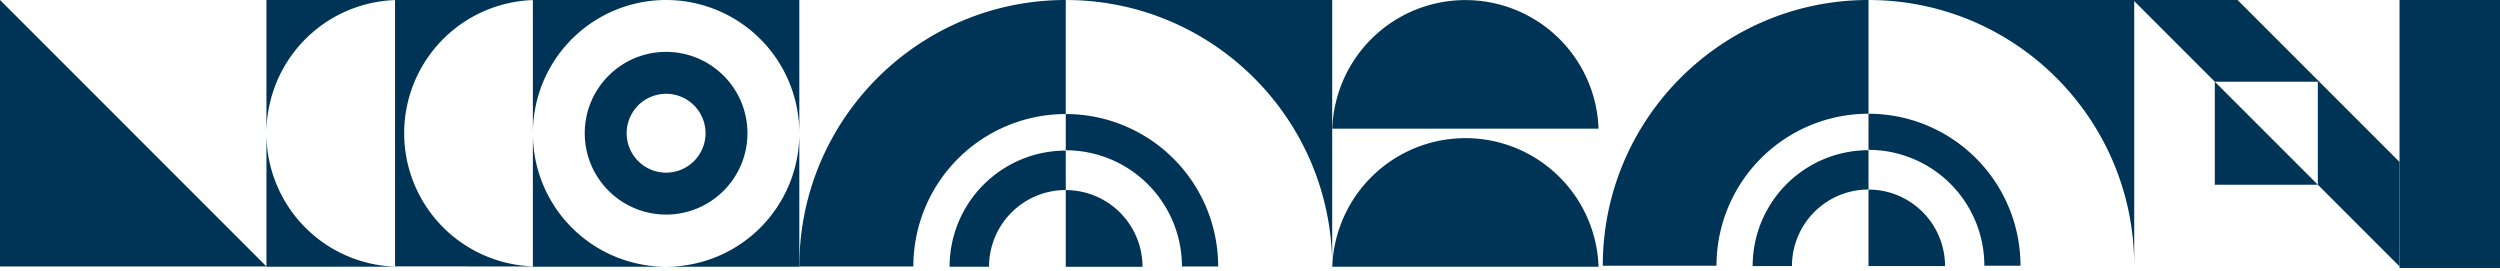 <svg xmlns="http://www.w3.org/2000/svg" width="1920" height="208.488" viewBox="0 0 1920 208.488">
  <g id="Groupe_15516" data-name="Groupe 15516" transform="translate(2523 -3703)">
    <path id="Tracé_1123" data-name="Tracé 1123" d="M217.054,322.967H344.74L140.115,118.341V322.967h76.939Z" transform="translate(-2663.115 3584.659)" fill="#003457"/>
    <path id="Tracé_1124" data-name="Tracé 1124" d="M414.972,332.486c0-.022,0-.044,0-.066H462.54a102.3,102.3,0,0,1-98.761-102.248V332.486h51.193Z" transform="translate(-2682.154 3575.365)" fill="#003457"/>
    <path id="Tracé_1125" data-name="Tracé 1125" d="M462.54,118.406V322.9h54.676c0,.022,0,.044,0,.066H568.4V322.9a102.309,102.309,0,0,1,0-204.5v-.065H363.779V220.654A102.3,102.3,0,0,1,462.54,118.406Z" transform="translate(-2682.154 3584.659)" fill="#003457"/>
    <path id="Tracé_1126" data-name="Tracé 1126" d="M801.589,332.486V230.173A102.313,102.313,0,0,1,699.276,332.486H801.589Z" transform="translate(-2710.712 3575.365)" fill="#003457"/>
    <path id="Tracé_1127" data-name="Tracé 1127" d="M801.589,220.654V118.341H699.276A102.313,102.313,0,0,1,801.589,220.654Z" transform="translate(-2710.712 3584.659)" fill="#003457"/>
    <path id="Tracé_1128" data-name="Tracé 1128" d="M587.444,220.654A102.313,102.313,0,0,1,689.757,118.341H587.444V220.654Z" transform="translate(-2701.193 3584.659)" fill="#003457"/>
    <path id="Tracé_1129" data-name="Tracé 1129" d="M587.444,230.173V332.486H689.757A102.313,102.313,0,0,1,587.444,230.173Z" transform="translate(-2701.193 3575.365)" fill="#003457"/>
    <path id="Tracé_1130" data-name="Tracé 1130" d="M1239.4,322.966V118.341H1034.774C1147.785,118.341,1239.4,209.955,1239.4,322.966Z" transform="translate(-2739.271 3584.659)" fill="#003457"/>
    <path id="Tracé_1907" data-name="Tracé 1907" d="M141.874,141.874H62.752V62.752h0L0,0V80.213L124.413,204.626h80.213Z" transform="translate(-680.157 3907.625) rotate(180)" fill="#003457"/>
    <path id="Tracé_1149" data-name="Tracé 1149" d="M1360.757,234.056a102.3,102.3,0,0,0-102.247,98.761H1463A102.3,102.3,0,0,0,1360.757,234.056Z" transform="translate(-2758.316 3575.04)" fill="#003457"/>
    <rect id="Rectangle_1876" data-name="Rectangle 1876" width="207.974" transform="translate(-1499.806 3911.488)" fill="#003457"/>
    <path id="Tracé_1150" data-name="Tracé 1150" d="M1360.757,118.412a102.3,102.3,0,0,0-102.247,98.761H1463A102.3,102.3,0,0,0,1360.757,118.412Z" transform="translate(-2758.316 3584.653)" fill="#003457"/>
    <path id="Tracé_1157" data-name="Tracé 1157" d="M419.735,342h102.24c0-.022,0-.044,0-.066H419.731C419.732,341.956,419.735,341.978,419.735,342Z" transform="translate(-2686.917 3566)" fill="#003457"/>
    <path id="Tracé_1159" data-name="Tracé 1159" d="M693.463,286.839a62.479,62.479,0,1,0-62.479-62.48A62.48,62.48,0,0,0,693.463,286.839Zm0-92.764a30.285,30.285,0,1,1-30.284,30.284A30.285,30.285,0,0,1,693.463,194.075Z" transform="translate(-2704.899 3580.953)" fill="#003457"/>
    <rect id="Rectangle_3122" data-name="Rectangle 3122" width="77.157" height="205.814" transform="translate(-680.157 3703)" fill="#003457"/>
    <path id="Tracé_1160" data-name="Tracé 1160" d="M811.109,322.966h87.579A117.046,117.046,0,0,1,1015.734,205.92V118.341h0C902.723,118.341,811.109,209.955,811.109,322.966Z" transform="translate(-2720.232 3584.659)" fill="#003457"/>
    <path id="Tracé_1163" data-name="Tracé 1163" d="M1123.99,331.116h27.83a117.046,117.046,0,0,0-117.046-117.047V241.9A89.216,89.216,0,0,1,1123.99,331.116Z" transform="translate(-2739.271 3576.51)" fill="#003457"/>
    <path id="Tracé_1166" data-name="Tracé 1166" d="M1026.472,274.772V244.488A89.216,89.216,0,0,0,937.256,333.7H967.54A58.933,58.933,0,0,1,1026.472,274.772Z" transform="translate(-2730.97 3574.168)" fill="#003457"/>
    <path id="Tracé_1167" data-name="Tracé 1167" d="M1034.773,277.59v58.933h58.933A58.933,58.933,0,0,0,1034.773,277.59Z" transform="translate(-2739.271 3571.398)" fill="#003457"/>
    <path id="Tracé_1169" data-name="Tracé 1169" d="M1905.182,322.414V118.341H1701.109C1813.815,118.341,1905.182,209.708,1905.182,322.414Z" transform="translate(-2789.102 3584.659)" fill="#003457"/>
    <path id="Tracé_1172" data-name="Tracé 1172" d="M1481.779,322.414h87.343a116.73,116.73,0,0,1,116.73-116.73V118.341h0C1573.146,118.341,1481.779,209.708,1481.779,322.414Z" transform="translate(-2773.846 3584.659)" fill="#003457"/>
    <path id="Tracé_1173" data-name="Tracé 1173" d="M1790.085,328.944h27.753a116.73,116.73,0,0,0-116.73-116.73v27.754A88.976,88.976,0,0,1,1790.085,328.944Z" transform="translate(-2789.102 3578.13)" fill="#003457"/>
    <path id="Tracé_1176" data-name="Tracé 1176" d="M1694.457,272.246v-30.2a88.976,88.976,0,0,0-88.976,88.975h30.2A58.773,58.773,0,0,1,1694.457,272.246Z" transform="translate(-2782.45 3576.301)" fill="#003457"/>
    <path id="Tracé_1177" data-name="Tracé 1177" d="M1701.109,274.5v58.772h58.773A58.773,58.773,0,0,0,1701.109,274.5Z" transform="translate(-2789.102 3574.09)" fill="#003457"/>
    <path id="Tracé_1909" data-name="Tracé 1909" d="M79.122,0H0L79.122,79.122h0Z" transform="translate(-742.909 3844.874) rotate(180)" fill="#003457"/>
  </g>
</svg>

